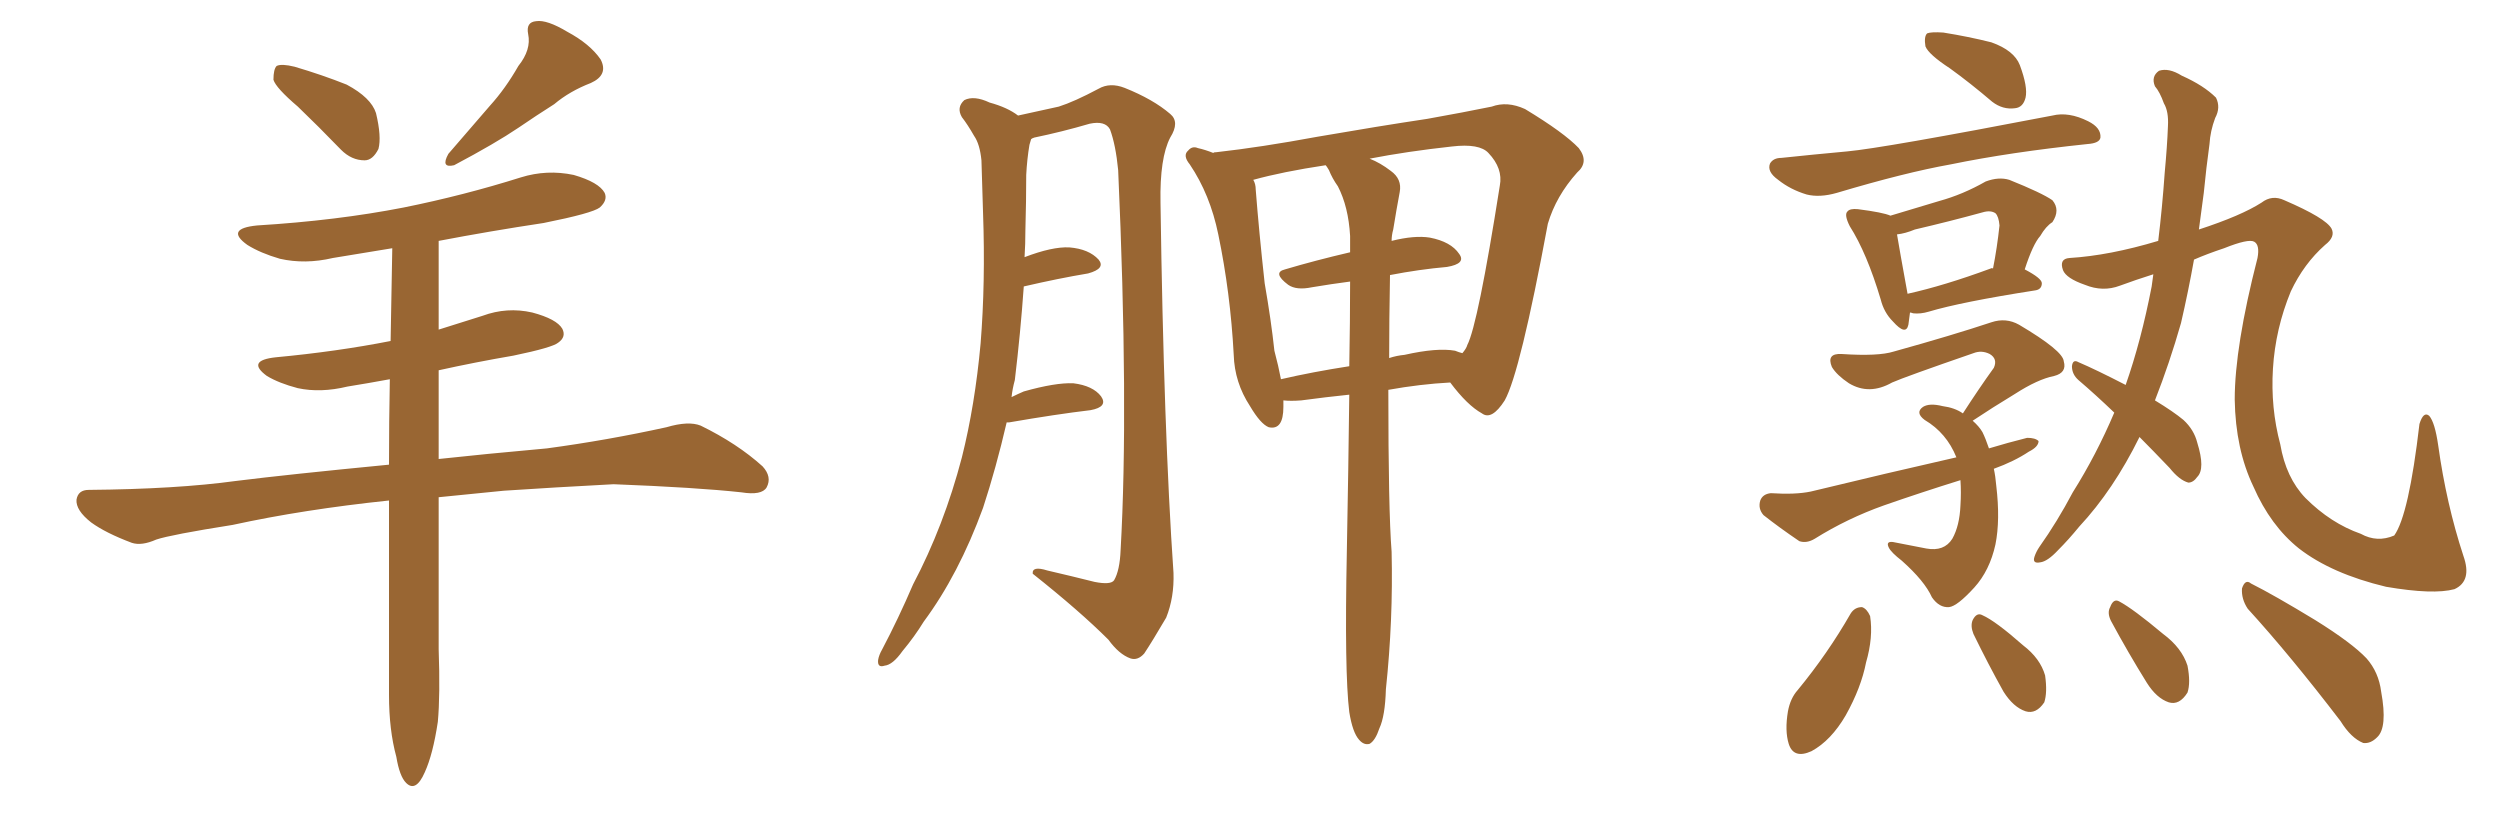 <svg xmlns="http://www.w3.org/2000/svg" xmlns:xlink="http://www.w3.org/1999/xlink" width="450" height="150"><path fill="#996633" padding="10" d="M53.61 19.19L53.61 19.19Q49.66 15.82 49.22 14.36L49.22 14.36Q49.22 12.45 49.80 11.87L49.80 11.87Q50.68 11.43 53.03 12.01L53.03 12.01Q58.01 13.48 62.40 15.23L62.40 15.23Q66.80 17.58 67.68 20.36L67.68 20.36Q68.70 24.61 68.12 26.81L68.12 26.81Q67.09 28.86 65.63 28.86L65.63 28.86Q63.28 28.86 61.38 26.95L61.38 26.95Q57.28 22.71 53.61 19.19ZM93.31 11.87L93.31 11.87Q95.65 8.94 95.07 6.15L95.07 6.15Q94.63 3.96 96.53 3.81L96.53 3.81Q98.44 3.52 102.10 5.71L102.10 5.71Q106.20 7.91 108.11 10.69L108.11 10.69Q109.57 13.48 106.35 14.94L106.35 14.94Q102.54 16.41 99.76 18.75L99.76 18.75Q96.53 20.80 93.31 23.00L93.31 23.00Q89.21 25.78 81.74 29.74L81.74 29.74Q79.25 30.32 80.71 27.69L80.71 27.69Q84.67 23.14 88.18 19.04L88.18 19.04Q90.97 15.97 93.31 11.87ZM70.02 90.09L70.02 90.09L70.02 90.09Q54.64 91.70 41.89 94.48L41.89 94.48Q30.76 96.24 28.13 97.12L28.13 97.12Q25.49 98.29 23.73 97.71L23.73 97.71Q19.04 95.95 16.41 94.04L16.41 94.04Q13.62 91.85 13.77 89.94L13.77 89.94Q14.06 88.18 15.97 88.18L15.97 88.18Q31.79 88.04 42.48 86.57L42.48 86.57Q51.86 85.40 70.02 83.64L70.02 83.64Q70.02 75.88 70.17 68.26L70.17 68.26Q66.21 68.99 62.55 69.58L62.55 69.58Q57.71 70.75 53.61 69.87L53.61 69.87Q50.24 68.99 48.05 67.68L48.05 67.68Q44.24 64.89 49.66 64.31L49.66 64.31Q60.64 63.28 70.31 61.38L70.31 61.38Q70.46 52.73 70.61 44.68L70.61 44.68Q65.19 45.56 59.91 46.44L59.91 46.44Q54.93 47.61 50.39 46.58L50.39 46.58Q46.88 45.56 44.53 44.09L44.53 44.09Q40.43 41.16 46.29 40.58L46.29 40.58Q60.64 39.70 72.66 37.35L72.66 37.35Q83.50 35.16 93.75 31.93L93.75 31.93Q98.44 30.47 103.27 31.49L103.27 31.49Q107.81 32.81 108.84 34.72L108.84 34.72Q109.42 36.04 107.96 37.35L107.96 37.35Q106.64 38.38 97.85 40.14L97.85 40.14Q88.18 41.60 78.96 43.36L78.96 43.36Q78.96 51.27 78.96 59.33L78.96 59.33Q82.76 58.15 86.87 56.84L86.87 56.84Q91.26 55.22 95.80 56.25L95.80 56.25Q100.20 57.42 101.22 59.18L101.22 59.18Q101.95 60.64 100.49 61.67L100.49 61.67Q99.46 62.55 92.43 64.01L92.43 64.01Q85.55 65.19 78.96 66.65L78.96 66.65Q78.96 74.56 78.96 82.62L78.96 82.62Q87.01 81.74 98.44 80.71L98.44 80.71Q109.28 79.25 119.97 76.90L119.97 76.90Q123.93 75.73 126.12 76.61L126.12 76.61Q132.71 79.83 137.26 83.94L137.26 83.94Q139.01 85.84 137.99 87.74L137.99 87.74Q137.11 89.21 133.45 88.62L133.45 88.62Q125.39 87.74 110.45 87.16L110.45 87.16Q99.46 87.74 90.67 88.33L90.67 88.33Q84.81 88.92 78.96 89.50L78.96 89.50Q78.96 103.27 78.96 116.89L78.96 116.89Q79.25 125.10 78.81 129.93L78.81 129.93Q77.93 135.79 76.46 139.01L76.46 139.01Q74.85 142.68 73.10 140.92L73.10 140.92Q71.92 139.75 71.34 136.23L71.34 136.23Q70.02 131.40 70.02 125.10L70.02 125.10Q70.02 107.37 70.02 90.09ZM181.20 76.03L181.20 76.03Q179.30 84.23 176.95 91.41L176.95 91.41Q172.56 103.42 166.26 111.91L166.26 111.91Q164.65 114.55 162.45 117.19L162.45 117.19Q160.69 119.68 159.23 119.82L159.23 119.82Q157.91 120.26 158.06 118.80L158.06 118.80Q158.20 117.92 158.79 116.89L158.79 116.89Q161.72 111.33 164.36 105.18L164.36 105.18Q169.92 94.63 173.14 82.32L173.14 82.32Q175.49 72.95 176.51 61.82L176.51 61.82Q177.39 50.83 176.95 38.38L176.95 38.38Q176.81 33.25 176.66 28.86L176.66 28.86Q176.37 25.93 175.34 24.46L175.34 24.46Q174.17 22.41 173.14 21.09L173.14 21.09Q172.12 19.34 173.58 18.02L173.58 18.02Q175.34 17.14 178.13 18.46L178.13 18.46Q181.35 19.34 183.25 20.80L183.25 20.80Q187.94 19.78 190.58 19.19L190.58 19.19Q193.36 18.31 197.75 15.97L197.75 15.97Q199.80 14.79 202.44 15.82L202.44 15.82Q207.57 17.87 210.64 20.51L210.64 20.51Q212.40 21.97 210.64 24.76L210.64 24.76Q208.74 28.42 208.89 36.47L208.89 36.47Q209.47 77.64 211.23 103.13L211.23 103.13Q211.38 107.52 209.91 111.18L209.91 111.18Q207.42 115.43 205.96 117.63L205.96 117.63Q204.79 118.95 203.47 118.51L203.47 118.51Q201.42 117.77 199.51 115.14L199.51 115.14Q194.38 110.01 185.89 103.27L185.89 103.27Q185.74 101.81 188.53 102.69L188.53 102.69Q192.92 103.71 197.02 104.74L197.02 104.74Q199.95 105.32 200.54 104.44L200.54 104.44Q201.56 102.69 201.71 99.02L201.71 99.02Q203.17 73.24 201.27 30.62L201.27 30.62Q200.83 26.07 199.80 23.29L199.80 23.29Q198.93 21.68 196.14 22.27L196.14 22.27Q191.16 23.73 186.18 24.76L186.18 24.76Q185.74 24.90 185.60 25.05L185.60 25.05Q185.45 25.49 185.30 26.07L185.30 26.07Q184.86 28.71 184.72 31.49L184.72 31.49Q184.72 36.18 184.57 41.46L184.57 41.46Q184.57 43.95 184.42 46.29L184.42 46.29Q189.40 44.38 192.48 44.53L192.48 44.53Q196.00 44.82 197.75 46.73L197.75 46.73Q199.07 48.34 195.85 49.22L195.85 49.22Q190.58 50.10 184.28 51.56L184.28 51.56Q183.69 59.91 182.67 68.41L182.67 68.41Q182.23 70.02 182.08 71.48L182.08 71.48Q183.25 70.90 184.28 70.46L184.28 70.46Q189.99 68.85 193.21 68.99L193.21 68.99Q196.73 69.43 198.19 71.34L198.19 71.34Q199.51 73.24 196.29 73.83L196.29 73.83Q190.14 74.56 181.64 76.03L181.64 76.03Q181.35 76.03 181.20 76.03ZM242.87 128.17L242.87 128.17Q241.99 121.00 242.43 99.32L242.43 99.32Q242.72 83.94 242.87 71.04L242.87 71.04Q238.62 71.48 234.23 72.07L234.23 72.07Q232.32 72.22 231.01 72.07L231.01 72.07Q231.01 72.66 231.01 73.24L231.01 73.24Q231.01 77.49 228.37 76.90L228.37 76.90Q226.90 76.32 225 73.10L225 73.10Q222.22 68.85 222.07 63.87L222.07 63.87Q221.48 52.73 219.29 42.19L219.29 42.19Q217.82 35.01 214.16 29.59L214.16 29.59Q212.84 27.98 213.87 27.10L213.87 27.10Q214.60 26.22 215.63 26.66L215.63 26.66Q216.94 26.95 218.41 27.54L218.41 27.54Q218.41 27.39 218.99 27.39L218.99 27.39Q226.90 26.51 237.16 24.61L237.16 24.61Q248.14 22.71 256.93 21.39L256.93 21.39Q263.53 20.21 268.51 19.19L268.51 19.19Q271.29 18.16 274.51 19.63L274.51 19.63Q281.54 23.88 284.18 26.66L284.18 26.66Q286.08 29.15 283.89 31.05L283.89 31.05Q280.08 35.30 278.61 40.28L278.61 40.28L278.61 40.28Q273.63 67.09 270.85 72.07L270.85 72.07Q268.51 75.73 266.75 74.41L266.75 74.41Q264.11 72.95 261.04 68.85L261.04 68.85Q255.62 69.14 249.90 70.17L249.90 70.17Q249.90 91.85 250.49 99.32L250.49 99.32Q250.78 111.62 249.46 124.07L249.46 124.07Q249.32 128.91 248.29 131.10L248.29 131.10Q247.56 133.30 246.53 133.89L246.53 133.89Q245.51 134.18 244.63 133.15L244.63 133.15Q243.46 131.84 242.87 128.17ZM250.20 49.51L250.20 49.51Q250.05 57.71 250.05 64.45L250.05 64.45Q251.37 64.01 252.83 63.87L252.83 63.87Q258.69 62.55 261.91 63.13L261.91 63.13Q262.65 63.43 263.23 63.57L263.23 63.57Q263.96 62.70 264.11 62.11L264.11 62.11Q266.02 58.45 269.97 33.40L269.97 33.40Q270.56 30.32 267.92 27.54L267.92 27.54Q266.31 25.78 261.33 26.37L261.33 26.37Q253.27 27.25 246.53 28.56L246.53 28.56Q248.44 29.30 250.34 30.76L250.34 30.76Q252.39 32.23 251.95 34.57L251.95 34.57Q251.37 37.65 250.78 41.31L250.78 41.31Q250.49 42.33 250.49 43.36L250.49 43.36Q254.59 42.33 257.37 42.77L257.37 42.77Q261.18 43.51 262.65 45.70L262.65 45.70Q263.96 47.46 260.45 48.05L260.45 48.05Q255.47 48.49 250.20 49.51ZM240.82 33.54L240.82 33.54L240.82 33.54Q239.79 32.08 239.21 30.62L239.21 30.62Q238.77 29.88 238.62 29.74L238.62 29.74Q230.86 30.91 225.59 32.37L225.59 32.37Q226.03 33.11 226.03 34.13L226.03 34.13Q226.61 41.60 227.64 50.98L227.64 50.98Q228.81 57.71 229.39 63.13L229.39 63.13Q230.13 65.92 230.57 68.26L230.57 68.26Q236.28 66.94 242.87 65.92L242.87 65.92Q243.02 57.71 243.02 50.68L243.02 50.68Q239.65 51.12 236.13 51.71L236.13 51.71Q233.35 52.29 231.88 51.27L231.88 51.27Q228.96 49.07 231.30 48.49L231.30 48.49Q236.72 46.88 243.02 45.41L243.02 45.41Q243.02 43.80 243.02 42.48L243.02 42.48Q242.72 37.21 240.82 33.54ZM350.98 12.30L350.98 12.30Q347.17 9.81 346.58 8.35L346.58 8.35Q346.29 6.59 346.88 6.01L346.88 6.01Q347.61 5.71 349.80 5.86L349.80 5.86Q354.35 6.59 358.45 7.62L358.45 7.62Q362.55 9.08 363.57 11.72L363.57 11.72Q365.04 15.67 364.60 17.58L364.60 17.58Q364.16 19.34 362.70 19.48L362.70 19.48Q360.50 19.78 358.59 18.31L358.59 18.31Q354.64 14.94 350.98 12.30ZM320.65 28.42L320.65 28.42Q326.22 27.83 332.52 27.25L332.52 27.25Q338.96 26.66 369.43 20.80L369.43 20.80Q372.36 20.07 375.88 21.83L375.88 21.83Q378.22 23.00 378.08 24.76L378.08 24.76Q377.93 25.78 375.73 25.93L375.73 25.93Q361.82 27.39 351.12 29.59L351.12 29.59Q342.92 31.05 330.62 34.72L330.62 34.72Q327.54 35.60 325.20 35.01L325.20 35.01Q322.27 34.13 320.07 32.37L320.07 32.37Q318.02 30.91 318.60 29.44L318.60 29.44Q319.19 28.42 320.65 28.42ZM343.80 56.25L343.80 56.25Q343.65 57.57 343.51 58.45L343.51 58.45Q343.07 60.50 340.72 57.86L340.72 57.86Q339.11 56.25 338.53 53.91L338.53 53.91Q336.04 45.56 332.96 40.72L332.96 40.72Q331.93 38.67 332.52 38.09L332.52 38.09Q332.96 37.50 334.42 37.65L334.42 37.65Q338.96 38.23 340.28 38.82L340.28 38.82Q344.68 37.50 349.07 36.18L349.07 36.18Q353.32 35.01 357.42 32.67L357.42 32.67Q359.77 31.79 361.67 32.37L361.67 32.37Q367.53 34.72 369.43 36.04L369.43 36.04Q370.90 37.79 369.43 39.99L369.43 39.99Q368.26 40.72 367.24 42.48L367.24 42.48Q365.92 43.95 364.45 48.49L364.45 48.49Q367.53 50.10 367.53 50.98L367.53 50.98Q367.53 52.15 366.21 52.29L366.21 52.29Q353.03 54.35 347.17 56.10L347.17 56.10Q345.70 56.54 344.38 56.40L344.38 56.40Q343.95 56.25 343.80 56.25ZM358.30 48.34L358.30 48.34Q358.59 48.19 358.74 48.34L358.74 48.34Q359.47 44.68 359.91 40.58L359.91 40.58Q359.77 38.96 359.18 38.38L359.18 38.38Q358.30 37.79 356.84 38.23L356.84 38.23Q350.98 39.84 344.68 41.31L344.68 41.31Q342.92 42.04 341.46 42.19L341.46 42.19Q341.89 44.82 343.36 52.88L343.36 52.88Q349.95 51.42 358.30 48.34ZM358.89 84.38L358.89 84.38Q359.18 85.69 359.33 87.45L359.33 87.45Q360.06 93.60 359.18 98.00L359.18 98.00Q358.15 102.69 355.37 105.76L355.37 105.76Q352.29 109.13 350.83 109.28L350.83 109.28Q349.07 109.42 347.75 107.52L347.75 107.52Q346.44 104.59 342.33 100.93L342.33 100.93Q340.43 99.46 339.99 98.58L339.99 98.58Q339.40 97.41 340.72 97.56L340.72 97.56Q343.65 98.14 346.73 98.73L346.73 98.73Q349.95 99.32 351.42 96.97L351.42 96.97Q352.73 94.63 352.88 90.97L352.88 90.97Q353.03 88.62 352.88 86.43L352.88 86.43Q345.85 88.62 339.11 90.97L339.11 90.97Q332.52 93.31 326.66 96.97L326.66 96.97Q325.20 97.85 323.88 97.41L323.88 97.41Q320.21 94.92 317.43 92.72L317.43 92.72Q316.41 91.55 316.85 90.09L316.85 90.09Q317.29 88.92 318.75 88.77L318.75 88.77Q323.14 89.06 325.93 88.48L325.93 88.48Q339.84 85.11 352.15 82.32L352.15 82.32Q350.39 77.93 346.44 75.59L346.44 75.59Q344.68 74.27 346.14 73.24L346.14 73.24Q347.31 72.51 349.66 73.10L349.66 73.10Q351.86 73.39 353.32 74.41L353.32 74.41Q356.25 69.87 358.89 66.21L358.89 66.21Q359.62 64.60 358.15 63.72L358.15 63.72Q356.69 62.99 355.22 63.57L355.22 63.57Q342.92 67.82 340.58 68.85L340.58 68.85Q336.47 71.19 332.81 68.99L332.81 68.99Q330.62 67.53 329.74 66.06L329.74 66.06Q328.71 63.57 331.49 63.72L331.49 63.72Q338.09 64.16 340.87 63.28L340.87 63.28Q351.42 60.35 358.45 58.01L358.45 58.01Q361.08 57.13 363.43 58.45L363.43 58.45Q371.34 63.13 371.48 65.04L371.48 65.04Q372.07 67.09 369.73 67.68L369.73 67.68Q366.80 68.26 362.70 70.90L362.70 70.90Q358.59 73.39 355.08 75.73L355.08 75.73Q356.25 76.76 356.84 77.78L356.84 77.78Q357.42 78.96 358.01 80.71L358.01 80.71Q361.38 79.69 364.89 78.81L364.89 78.81Q366.36 78.81 366.94 79.39L366.94 79.39Q366.94 80.42 365.19 81.30L365.19 81.30Q362.55 83.06 358.89 84.38ZM385.11 78.66L385.11 78.66Q380.42 88.18 374.27 94.78L374.27 94.78Q372.36 97.12 370.46 99.02L370.46 99.02Q368.55 101.07 367.24 101.22L367.24 101.22Q365.77 101.51 366.21 100.20L366.21 100.20Q366.50 99.32 367.09 98.44L367.09 98.44Q370.31 93.90 373.10 88.62L373.10 88.62Q377.34 81.88 380.57 74.27L380.57 74.27Q377.20 71.04 374.12 68.41L374.12 68.41Q372.95 67.38 372.95 65.92L372.95 65.92Q373.10 64.60 374.12 65.19L374.12 65.19Q377.20 66.50 382.62 69.29L382.62 69.29Q385.40 61.38 387.30 51.56L387.30 51.56Q387.45 50.39 387.60 49.37L387.60 49.37Q384.38 50.39 381.59 51.42L381.59 51.42Q378.52 52.59 375.29 51.27L375.29 51.27Q371.92 50.10 371.34 48.63L371.34 48.63Q370.61 46.58 372.51 46.44L372.51 46.44Q379.69 46.00 388.48 43.36L388.48 43.36Q389.21 37.35 389.65 31.05L389.65 31.05Q390.09 26.37 390.23 22.71L390.23 22.71Q390.38 20.07 389.50 18.60L389.50 18.60Q388.77 16.55 387.89 15.53L387.89 15.53Q387.16 13.77 388.62 12.74L388.62 12.74Q390.38 12.16 392.72 13.62L392.72 13.62Q396.68 15.38 398.88 17.58L398.88 17.58Q399.76 19.34 398.73 21.24L398.73 21.24Q397.85 23.58 397.71 25.93L397.71 25.93Q397.12 30.18 396.68 34.72L396.68 34.72Q396.24 38.09 395.80 41.31L395.80 41.31Q403.42 38.82 407.08 36.47L407.08 36.47Q408.98 35.01 411.18 36.04L411.18 36.04Q418.65 39.26 419.68 41.16L419.68 41.16Q420.41 42.63 418.51 44.09L418.51 44.09Q414.70 47.46 412.35 52.44L412.35 52.44Q409.57 59.18 409.13 66.36L409.13 66.36Q408.69 73.39 410.45 79.98L410.45 79.98Q411.47 85.99 414.99 89.65L414.99 89.65Q419.53 94.19 424.95 96.09L424.95 96.09Q427.88 97.71 430.96 96.39L430.96 96.39Q433.59 92.72 435.50 76.32L435.50 76.32Q436.23 73.97 437.26 74.85L437.26 74.85Q438.28 76.03 438.87 80.13L438.87 80.13Q440.33 90.67 443.41 100.05L443.41 100.05Q445.02 104.59 441.80 106.05L441.80 106.05Q437.99 107.08 429.49 105.62L429.49 105.62Q419.68 103.27 413.82 98.73L413.82 98.73Q408.69 94.63 405.62 87.60L405.62 87.60Q402.39 80.86 402.25 71.92L402.25 71.92Q402.25 62.40 406.35 46.44L406.35 46.44Q406.79 44.09 405.76 43.51L405.76 43.51Q404.74 42.92 400.34 44.68L400.34 44.68Q397.27 45.70 394.92 46.73L394.92 46.73Q393.90 52.44 392.58 58.15L392.58 58.15Q390.53 65.33 387.89 72.07L387.89 72.07Q391.26 74.12 393.02 75.59L393.02 75.59Q394.92 77.34 395.51 79.69L395.51 79.69Q396.97 84.38 395.51 85.84L395.51 85.84Q394.78 86.87 393.90 86.87L393.90 86.87Q392.29 86.43 390.53 84.23L390.53 84.23Q387.45 81.01 385.11 78.66ZM333.11 110.45L333.11 110.45Q333.84 109.28 335.16 109.28L335.16 109.28Q336.04 109.57 336.62 110.89L336.62 110.89Q337.21 114.70 335.89 119.24L335.89 119.24Q335.01 123.78 332.23 128.76L332.23 128.76Q329.59 133.30 326.07 135.21L326.07 135.21Q322.85 136.67 321.97 133.89L321.97 133.89Q321.24 131.54 321.83 128.03L321.83 128.03Q322.27 125.68 323.58 124.22L323.58 124.22Q329.00 117.63 333.11 110.45ZM355.22 114.11L355.22 114.11Q354.64 112.65 355.08 111.62L355.08 111.62Q355.81 110.16 356.84 110.74L356.84 110.74Q359.18 111.77 364.16 116.16L364.16 116.16Q367.24 118.51 368.12 121.58L368.12 121.58Q368.55 124.66 367.97 126.42L367.97 126.42Q366.50 128.61 364.60 128.03L364.60 128.03Q362.40 127.29 360.64 124.51L360.64 124.51Q357.86 119.53 355.22 114.11ZM379.98 111.77L379.98 111.77Q379.25 110.30 379.83 109.28L379.83 109.28Q380.42 107.67 381.45 108.25L381.45 108.25Q383.94 109.57 389.36 114.11L389.36 114.11Q392.72 116.60 393.75 119.82L393.75 119.82Q394.34 122.90 393.75 124.66L393.75 124.66Q392.29 127.00 390.38 126.42L390.38 126.42Q388.18 125.68 386.43 122.90L386.43 122.90Q383.06 117.48 379.98 111.77ZM404.59 109.57L404.59 109.57L404.59 109.57Q403.42 107.81 403.56 105.91L403.56 105.91Q404.15 104.15 405.18 105.03L405.18 105.03Q409.28 107.08 416.75 111.62L416.75 111.62Q423.34 115.72 425.98 118.51L425.98 118.51Q428.17 121.00 428.61 124.51L428.61 124.51Q429.79 130.96 427.88 132.71L427.88 132.71Q426.71 133.89 425.39 133.74L425.39 133.74Q423.19 132.86 421.29 129.79L421.29 129.79Q412.21 117.92 404.59 109.57Z"/></svg>